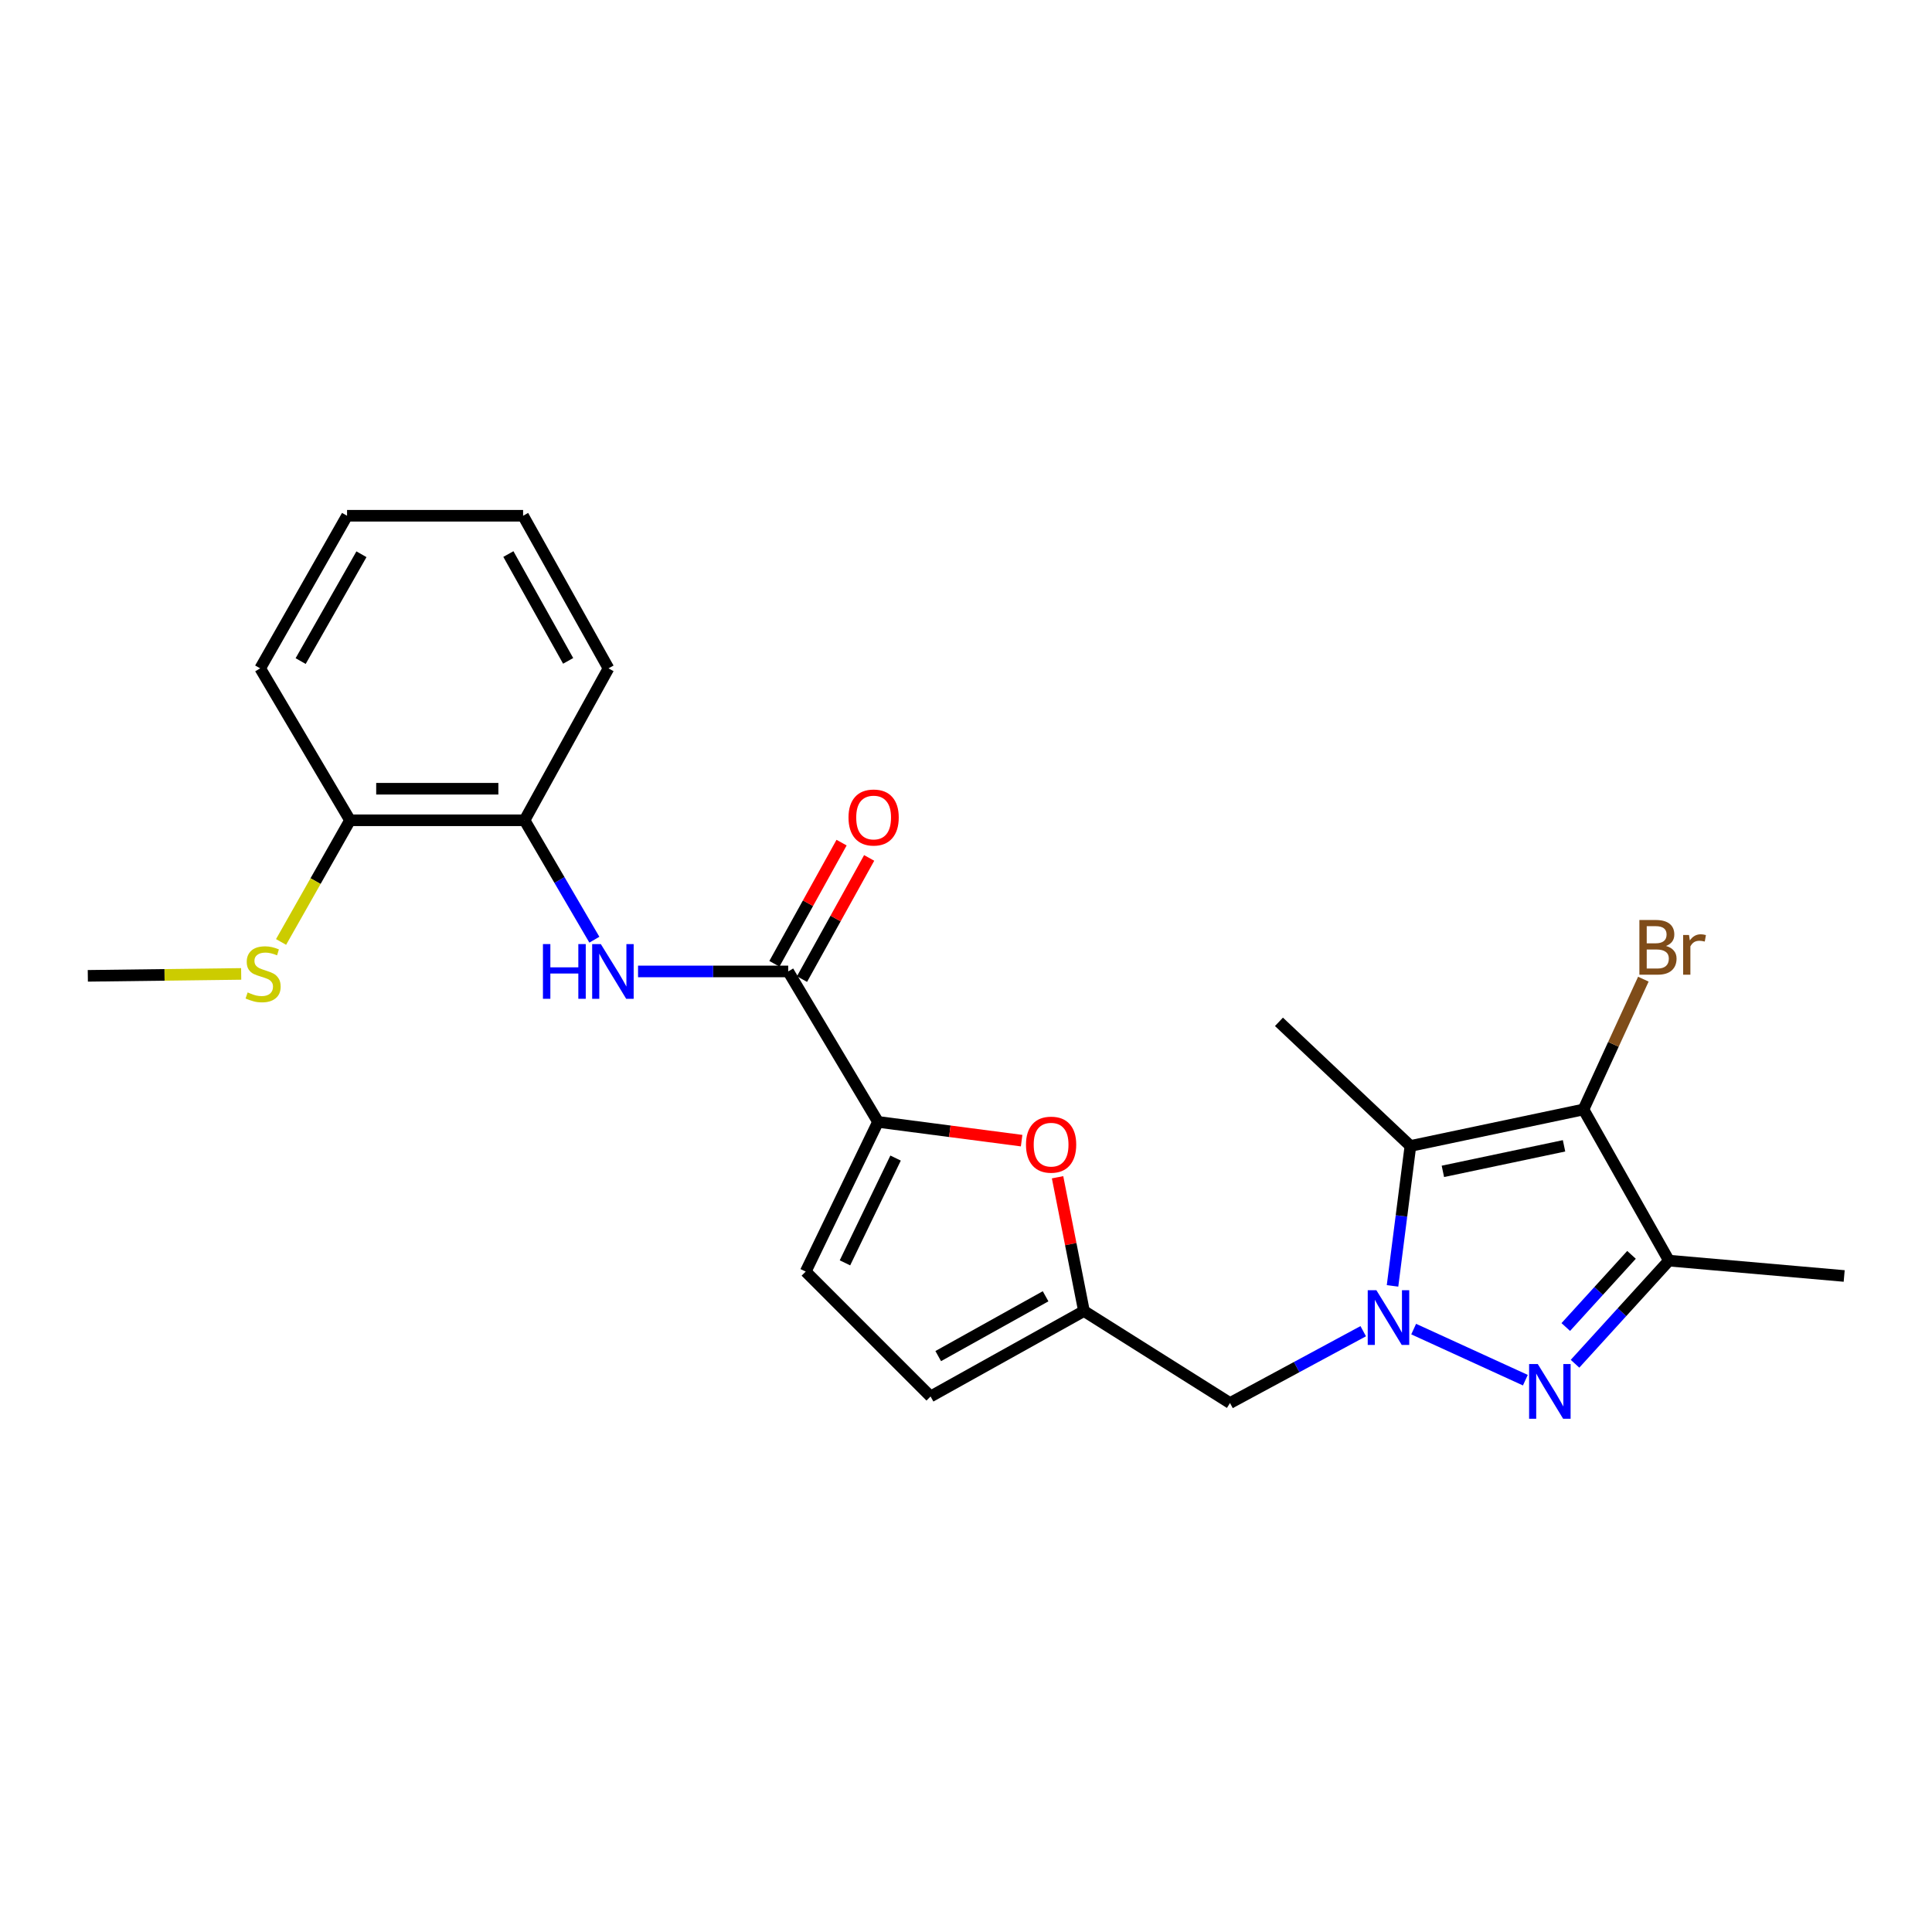 <?xml version='1.0' encoding='iso-8859-1'?>
<svg version='1.1' baseProfile='full'
              xmlns='http://www.w3.org/2000/svg'
                      xmlns:rdkit='http://www.rdkit.org/xml'
                      xmlns:xlink='http://www.w3.org/1999/xlink'
                  xml:space='preserve'
width='1000px' height='1000px' viewBox='0 0 1000 1000'>
<!-- END OF HEADER -->
<rect style='opacity:1.0;fill:#FFFFFF;stroke:none' width='1000' height='1000' x='0' y='0'> </rect>
<path class='bond-0' d='M 731.712,687.938 L 789.524,714.376' style='fill:none;fill-rule:evenodd;stroke:#0000FF;stroke-width:6px;stroke-linecap:butt;stroke-linejoin:miter;stroke-opacity:1' />
<path class='bond-1' d='M 720.772,665.578 L 725.399,629.366' style='fill:none;fill-rule:evenodd;stroke:#0000FF;stroke-width:6px;stroke-linecap:butt;stroke-linejoin:miter;stroke-opacity:1' />
<path class='bond-1' d='M 725.399,629.366 L 730.026,593.153' style='fill:none;fill-rule:evenodd;stroke:#000000;stroke-width:6px;stroke-linecap:butt;stroke-linejoin:miter;stroke-opacity:1' />
<path class='bond-9' d='M 705.606,689.024 L 671.127,707.616' style='fill:none;fill-rule:evenodd;stroke:#0000FF;stroke-width:6px;stroke-linecap:butt;stroke-linejoin:miter;stroke-opacity:1' />
<path class='bond-9' d='M 671.127,707.616 L 636.648,726.208' style='fill:none;fill-rule:evenodd;stroke:#000000;stroke-width:6px;stroke-linecap:butt;stroke-linejoin:miter;stroke-opacity:1' />
<path class='bond-3' d='M 815.23,705.868 L 839.532,679.184' style='fill:none;fill-rule:evenodd;stroke:#0000FF;stroke-width:6px;stroke-linecap:butt;stroke-linejoin:miter;stroke-opacity:1' />
<path class='bond-3' d='M 839.532,679.184 L 863.834,652.499' style='fill:none;fill-rule:evenodd;stroke:#000000;stroke-width:6px;stroke-linecap:butt;stroke-linejoin:miter;stroke-opacity:1' />
<path class='bond-3' d='M 810.446,686.867 L 827.458,668.187' style='fill:none;fill-rule:evenodd;stroke:#0000FF;stroke-width:6px;stroke-linecap:butt;stroke-linejoin:miter;stroke-opacity:1' />
<path class='bond-3' d='M 827.458,668.187 L 844.469,649.508' style='fill:none;fill-rule:evenodd;stroke:#000000;stroke-width:6px;stroke-linecap:butt;stroke-linejoin:miter;stroke-opacity:1' />
<path class='bond-2' d='M 730.026,593.153 L 819.613,574.263' style='fill:none;fill-rule:evenodd;stroke:#000000;stroke-width:6px;stroke-linecap:butt;stroke-linejoin:miter;stroke-opacity:1' />
<path class='bond-2' d='M 746.834,606.299 L 809.544,593.076' style='fill:none;fill-rule:evenodd;stroke:#000000;stroke-width:6px;stroke-linecap:butt;stroke-linejoin:miter;stroke-opacity:1' />
<path class='bond-17' d='M 730.026,593.153 L 661.988,528.898' style='fill:none;fill-rule:evenodd;stroke:#000000;stroke-width:6px;stroke-linecap:butt;stroke-linejoin:miter;stroke-opacity:1' />
<path class='bond-14' d='M 819.613,574.263 L 835.105,540.539' style='fill:none;fill-rule:evenodd;stroke:#000000;stroke-width:6px;stroke-linecap:butt;stroke-linejoin:miter;stroke-opacity:1' />
<path class='bond-14' d='M 835.105,540.539 L 850.598,506.816' style='fill:none;fill-rule:evenodd;stroke:#7F4C19;stroke-width:6px;stroke-linecap:butt;stroke-linejoin:miter;stroke-opacity:1' />
<path class='bond-24' d='M 819.613,574.263 L 863.834,652.499' style='fill:none;fill-rule:evenodd;stroke:#000000;stroke-width:6px;stroke-linecap:butt;stroke-linejoin:miter;stroke-opacity:1' />
<path class='bond-18' d='M 863.834,652.499 L 954.545,660.447' style='fill:none;fill-rule:evenodd;stroke:#000000;stroke-width:6px;stroke-linecap:butt;stroke-linejoin:miter;stroke-opacity:1' />
<path class='bond-4' d='M 454.463,580.687 L 491.627,585.542' style='fill:none;fill-rule:evenodd;stroke:#000000;stroke-width:6px;stroke-linecap:butt;stroke-linejoin:miter;stroke-opacity:1' />
<path class='bond-4' d='M 491.627,585.542 L 528.79,590.397' style='fill:none;fill-rule:evenodd;stroke:#FF0000;stroke-width:6px;stroke-linecap:butt;stroke-linejoin:miter;stroke-opacity:1' />
<path class='bond-5' d='M 454.463,580.687 L 407.973,502.814' style='fill:none;fill-rule:evenodd;stroke:#000000;stroke-width:6px;stroke-linecap:butt;stroke-linejoin:miter;stroke-opacity:1' />
<path class='bond-25' d='M 454.463,580.687 L 417.028,658.17' style='fill:none;fill-rule:evenodd;stroke:#000000;stroke-width:6px;stroke-linecap:butt;stroke-linejoin:miter;stroke-opacity:1' />
<path class='bond-25' d='M 463.553,599.414 L 437.348,653.652' style='fill:none;fill-rule:evenodd;stroke:#000000;stroke-width:6px;stroke-linecap:butt;stroke-linejoin:miter;stroke-opacity:1' />
<path class='bond-8' d='M 407.973,502.814 L 369.113,502.814' style='fill:none;fill-rule:evenodd;stroke:#000000;stroke-width:6px;stroke-linecap:butt;stroke-linejoin:miter;stroke-opacity:1' />
<path class='bond-8' d='M 369.113,502.814 L 330.252,502.814' style='fill:none;fill-rule:evenodd;stroke:#0000FF;stroke-width:6px;stroke-linecap:butt;stroke-linejoin:miter;stroke-opacity:1' />
<path class='bond-13' d='M 415.115,506.773 L 432.498,475.417' style='fill:none;fill-rule:evenodd;stroke:#000000;stroke-width:6px;stroke-linecap:butt;stroke-linejoin:miter;stroke-opacity:1' />
<path class='bond-13' d='M 432.498,475.417 L 449.881,444.061' style='fill:none;fill-rule:evenodd;stroke:#FF0000;stroke-width:6px;stroke-linecap:butt;stroke-linejoin:miter;stroke-opacity:1' />
<path class='bond-13' d='M 400.831,498.854 L 418.215,467.499' style='fill:none;fill-rule:evenodd;stroke:#000000;stroke-width:6px;stroke-linecap:butt;stroke-linejoin:miter;stroke-opacity:1' />
<path class='bond-13' d='M 418.215,467.499 L 435.598,436.143' style='fill:none;fill-rule:evenodd;stroke:#FF0000;stroke-width:6px;stroke-linecap:butt;stroke-linejoin:miter;stroke-opacity:1' />
<path class='bond-6' d='M 547.394,609.347 L 554.223,643.965' style='fill:none;fill-rule:evenodd;stroke:#FF0000;stroke-width:6px;stroke-linecap:butt;stroke-linejoin:miter;stroke-opacity:1' />
<path class='bond-6' d='M 554.223,643.965 L 561.052,678.584' style='fill:none;fill-rule:evenodd;stroke:#000000;stroke-width:6px;stroke-linecap:butt;stroke-linejoin:miter;stroke-opacity:1' />
<path class='bond-7' d='M 561.052,678.584 L 636.648,726.208' style='fill:none;fill-rule:evenodd;stroke:#000000;stroke-width:6px;stroke-linecap:butt;stroke-linejoin:miter;stroke-opacity:1' />
<path class='bond-11' d='M 561.052,678.584 L 481.664,722.814' style='fill:none;fill-rule:evenodd;stroke:#000000;stroke-width:6px;stroke-linecap:butt;stroke-linejoin:miter;stroke-opacity:1' />
<path class='bond-11' d='M 541.195,670.952 L 485.623,701.913' style='fill:none;fill-rule:evenodd;stroke:#000000;stroke-width:6px;stroke-linecap:butt;stroke-linejoin:miter;stroke-opacity:1' />
<path class='bond-12' d='M 307.641,486.388 L 289.574,455.483' style='fill:none;fill-rule:evenodd;stroke:#0000FF;stroke-width:6px;stroke-linecap:butt;stroke-linejoin:miter;stroke-opacity:1' />
<path class='bond-12' d='M 289.574,455.483 L 271.507,424.578' style='fill:none;fill-rule:evenodd;stroke:#000000;stroke-width:6px;stroke-linecap:butt;stroke-linejoin:miter;stroke-opacity:1' />
<path class='bond-10' d='M 417.028,658.17 L 481.664,722.814' style='fill:none;fill-rule:evenodd;stroke:#000000;stroke-width:6px;stroke-linecap:butt;stroke-linejoin:miter;stroke-opacity:1' />
<path class='bond-15' d='M 271.507,424.578 L 181.168,424.578' style='fill:none;fill-rule:evenodd;stroke:#000000;stroke-width:6px;stroke-linecap:butt;stroke-linejoin:miter;stroke-opacity:1' />
<path class='bond-15' d='M 257.956,408.246 L 194.719,408.246' style='fill:none;fill-rule:evenodd;stroke:#000000;stroke-width:6px;stroke-linecap:butt;stroke-linejoin:miter;stroke-opacity:1' />
<path class='bond-19' d='M 271.507,424.578 L 314.957,345.942' style='fill:none;fill-rule:evenodd;stroke:#000000;stroke-width:6px;stroke-linecap:butt;stroke-linejoin:miter;stroke-opacity:1' />
<path class='bond-16' d='M 181.168,424.578 L 163.323,456.067' style='fill:none;fill-rule:evenodd;stroke:#000000;stroke-width:6px;stroke-linecap:butt;stroke-linejoin:miter;stroke-opacity:1' />
<path class='bond-16' d='M 163.323,456.067 L 145.478,487.556' style='fill:none;fill-rule:evenodd;stroke:#CCCC00;stroke-width:6px;stroke-linecap:butt;stroke-linejoin:miter;stroke-opacity:1' />
<path class='bond-20' d='M 181.168,424.578 L 134.678,345.942' style='fill:none;fill-rule:evenodd;stroke:#000000;stroke-width:6px;stroke-linecap:butt;stroke-linejoin:miter;stroke-opacity:1' />
<path class='bond-21' d='M 124.836,504.099 L 85.145,504.595' style='fill:none;fill-rule:evenodd;stroke:#CCCC00;stroke-width:6px;stroke-linecap:butt;stroke-linejoin:miter;stroke-opacity:1' />
<path class='bond-21' d='M 85.145,504.595 L 45.455,505.091' style='fill:none;fill-rule:evenodd;stroke:#000000;stroke-width:6px;stroke-linecap:butt;stroke-linejoin:miter;stroke-opacity:1' />
<path class='bond-22' d='M 314.957,345.942 L 270.754,266.953' style='fill:none;fill-rule:evenodd;stroke:#000000;stroke-width:6px;stroke-linecap:butt;stroke-linejoin:miter;stroke-opacity:1' />
<path class='bond-22' d='M 294.075,342.069 L 263.133,286.777' style='fill:none;fill-rule:evenodd;stroke:#000000;stroke-width:6px;stroke-linecap:butt;stroke-linejoin:miter;stroke-opacity:1' />
<path class='bond-26' d='M 134.678,345.942 L 179.634,266.953' style='fill:none;fill-rule:evenodd;stroke:#000000;stroke-width:6px;stroke-linecap:butt;stroke-linejoin:miter;stroke-opacity:1' />
<path class='bond-26' d='M 155.615,342.172 L 187.084,286.88' style='fill:none;fill-rule:evenodd;stroke:#000000;stroke-width:6px;stroke-linecap:butt;stroke-linejoin:miter;stroke-opacity:1' />
<path class='bond-23' d='M 270.754,266.953 L 179.634,266.953' style='fill:none;fill-rule:evenodd;stroke:#000000;stroke-width:6px;stroke-linecap:butt;stroke-linejoin:miter;stroke-opacity:1' />
<path  class='atom-0' d='M 712.416 667.817
L 721.696 682.817
Q 722.616 684.297, 724.096 686.977
Q 725.576 689.657, 725.656 689.817
L 725.656 667.817
L 729.416 667.817
L 729.416 696.137
L 725.536 696.137
L 715.576 679.737
Q 714.416 677.817, 713.176 675.617
Q 711.976 673.417, 711.616 672.737
L 711.616 696.137
L 707.936 696.137
L 707.936 667.817
L 712.416 667.817
' fill='#0000FF'/>
<path  class='atom-1' d='M 795.942 706.014
L 805.222 721.014
Q 806.142 722.494, 807.622 725.174
Q 809.102 727.854, 809.182 728.014
L 809.182 706.014
L 812.942 706.014
L 812.942 734.334
L 809.062 734.334
L 799.102 717.934
Q 797.942 716.014, 796.702 713.814
Q 795.502 711.614, 795.142 710.934
L 795.142 734.334
L 791.462 734.334
L 791.462 706.014
L 795.942 706.014
' fill='#0000FF'/>
<path  class='atom-7' d='M 531.049 592.471
Q 531.049 585.671, 534.409 581.871
Q 537.769 578.071, 544.049 578.071
Q 550.329 578.071, 553.689 581.871
Q 557.049 585.671, 557.049 592.471
Q 557.049 599.351, 553.649 603.271
Q 550.249 607.151, 544.049 607.151
Q 537.809 607.151, 534.409 603.271
Q 531.049 599.391, 531.049 592.471
M 544.049 603.951
Q 548.369 603.951, 550.689 601.071
Q 553.049 598.151, 553.049 592.471
Q 553.049 586.911, 550.689 584.111
Q 548.369 581.271, 544.049 581.271
Q 539.729 581.271, 537.369 584.071
Q 535.049 586.871, 535.049 592.471
Q 535.049 598.191, 537.369 601.071
Q 539.729 603.951, 544.049 603.951
' fill='#FF0000'/>
<path  class='atom-9' d='M 281.024 488.654
L 284.864 488.654
L 284.864 500.694
L 299.344 500.694
L 299.344 488.654
L 303.184 488.654
L 303.184 516.974
L 299.344 516.974
L 299.344 503.894
L 284.864 503.894
L 284.864 516.974
L 281.024 516.974
L 281.024 488.654
' fill='#0000FF'/>
<path  class='atom-9' d='M 310.984 488.654
L 320.264 503.654
Q 321.184 505.134, 322.664 507.814
Q 324.144 510.494, 324.224 510.654
L 324.224 488.654
L 327.984 488.654
L 327.984 516.974
L 324.104 516.974
L 314.144 500.574
Q 312.984 498.654, 311.744 496.454
Q 310.544 494.254, 310.184 493.574
L 310.184 516.974
L 306.504 516.974
L 306.504 488.654
L 310.984 488.654
' fill='#0000FF'/>
<path  class='atom-14' d='M 439.186 423.142
Q 439.186 416.342, 442.546 412.542
Q 445.906 408.742, 452.186 408.742
Q 458.466 408.742, 461.826 412.542
Q 465.186 416.342, 465.186 423.142
Q 465.186 430.022, 461.786 433.942
Q 458.386 437.822, 452.186 437.822
Q 445.946 437.822, 442.546 433.942
Q 439.186 430.062, 439.186 423.142
M 452.186 434.622
Q 456.506 434.622, 458.826 431.742
Q 461.186 428.822, 461.186 423.142
Q 461.186 417.582, 458.826 414.782
Q 456.506 411.942, 452.186 411.942
Q 447.866 411.942, 445.506 414.742
Q 443.186 417.542, 443.186 423.142
Q 443.186 428.862, 445.506 431.742
Q 447.866 434.622, 452.186 434.622
' fill='#FF0000'/>
<path  class='atom-15' d='M 862.304 489.627
Q 865.024 490.387, 866.384 492.067
Q 867.784 493.707, 867.784 496.147
Q 867.784 500.067, 865.264 502.307
Q 862.784 504.507, 858.064 504.507
L 848.544 504.507
L 848.544 476.187
L 856.904 476.187
Q 861.744 476.187, 864.184 478.147
Q 866.624 480.107, 866.624 483.707
Q 866.624 487.987, 862.304 489.627
M 852.344 479.387
L 852.344 488.267
L 856.904 488.267
Q 859.704 488.267, 861.144 487.147
Q 862.624 485.987, 862.624 483.707
Q 862.624 479.387, 856.904 479.387
L 852.344 479.387
M 858.064 501.307
Q 860.824 501.307, 862.304 499.987
Q 863.784 498.667, 863.784 496.147
Q 863.784 493.827, 862.144 492.667
Q 860.544 491.467, 857.464 491.467
L 852.344 491.467
L 852.344 501.307
L 858.064 501.307
' fill='#7F4C19'/>
<path  class='atom-15' d='M 874.224 483.947
L 874.664 486.787
Q 876.824 483.587, 880.344 483.587
Q 881.464 483.587, 882.984 483.987
L 882.384 487.347
Q 880.664 486.947, 879.704 486.947
Q 878.024 486.947, 876.904 487.627
Q 875.824 488.267, 874.944 489.827
L 874.944 504.507
L 871.184 504.507
L 871.184 483.947
L 874.224 483.947
' fill='#7F4C19'/>
<path  class='atom-17' d='M 128.184 513.677
Q 128.504 513.797, 129.824 514.357
Q 131.144 514.917, 132.584 515.277
Q 134.064 515.597, 135.504 515.597
Q 138.184 515.597, 139.744 514.317
Q 141.304 512.997, 141.304 510.717
Q 141.304 509.157, 140.504 508.197
Q 139.744 507.237, 138.544 506.717
Q 137.344 506.197, 135.344 505.597
Q 132.824 504.837, 131.304 504.117
Q 129.824 503.397, 128.744 501.877
Q 127.704 500.357, 127.704 497.797
Q 127.704 494.237, 130.104 492.037
Q 132.544 489.837, 137.344 489.837
Q 140.624 489.837, 144.344 491.397
L 143.424 494.477
Q 140.024 493.077, 137.464 493.077
Q 134.704 493.077, 133.184 494.237
Q 131.664 495.357, 131.704 497.317
Q 131.704 498.837, 132.464 499.757
Q 133.264 500.677, 134.384 501.197
Q 135.544 501.717, 137.464 502.317
Q 140.024 503.117, 141.544 503.917
Q 143.064 504.717, 144.144 506.357
Q 145.264 507.957, 145.264 510.717
Q 145.264 514.637, 142.624 516.757
Q 140.024 518.837, 135.664 518.837
Q 133.144 518.837, 131.224 518.277
Q 129.344 517.757, 127.104 516.837
L 128.184 513.677
' fill='#CCCC00'/>
</svg>
